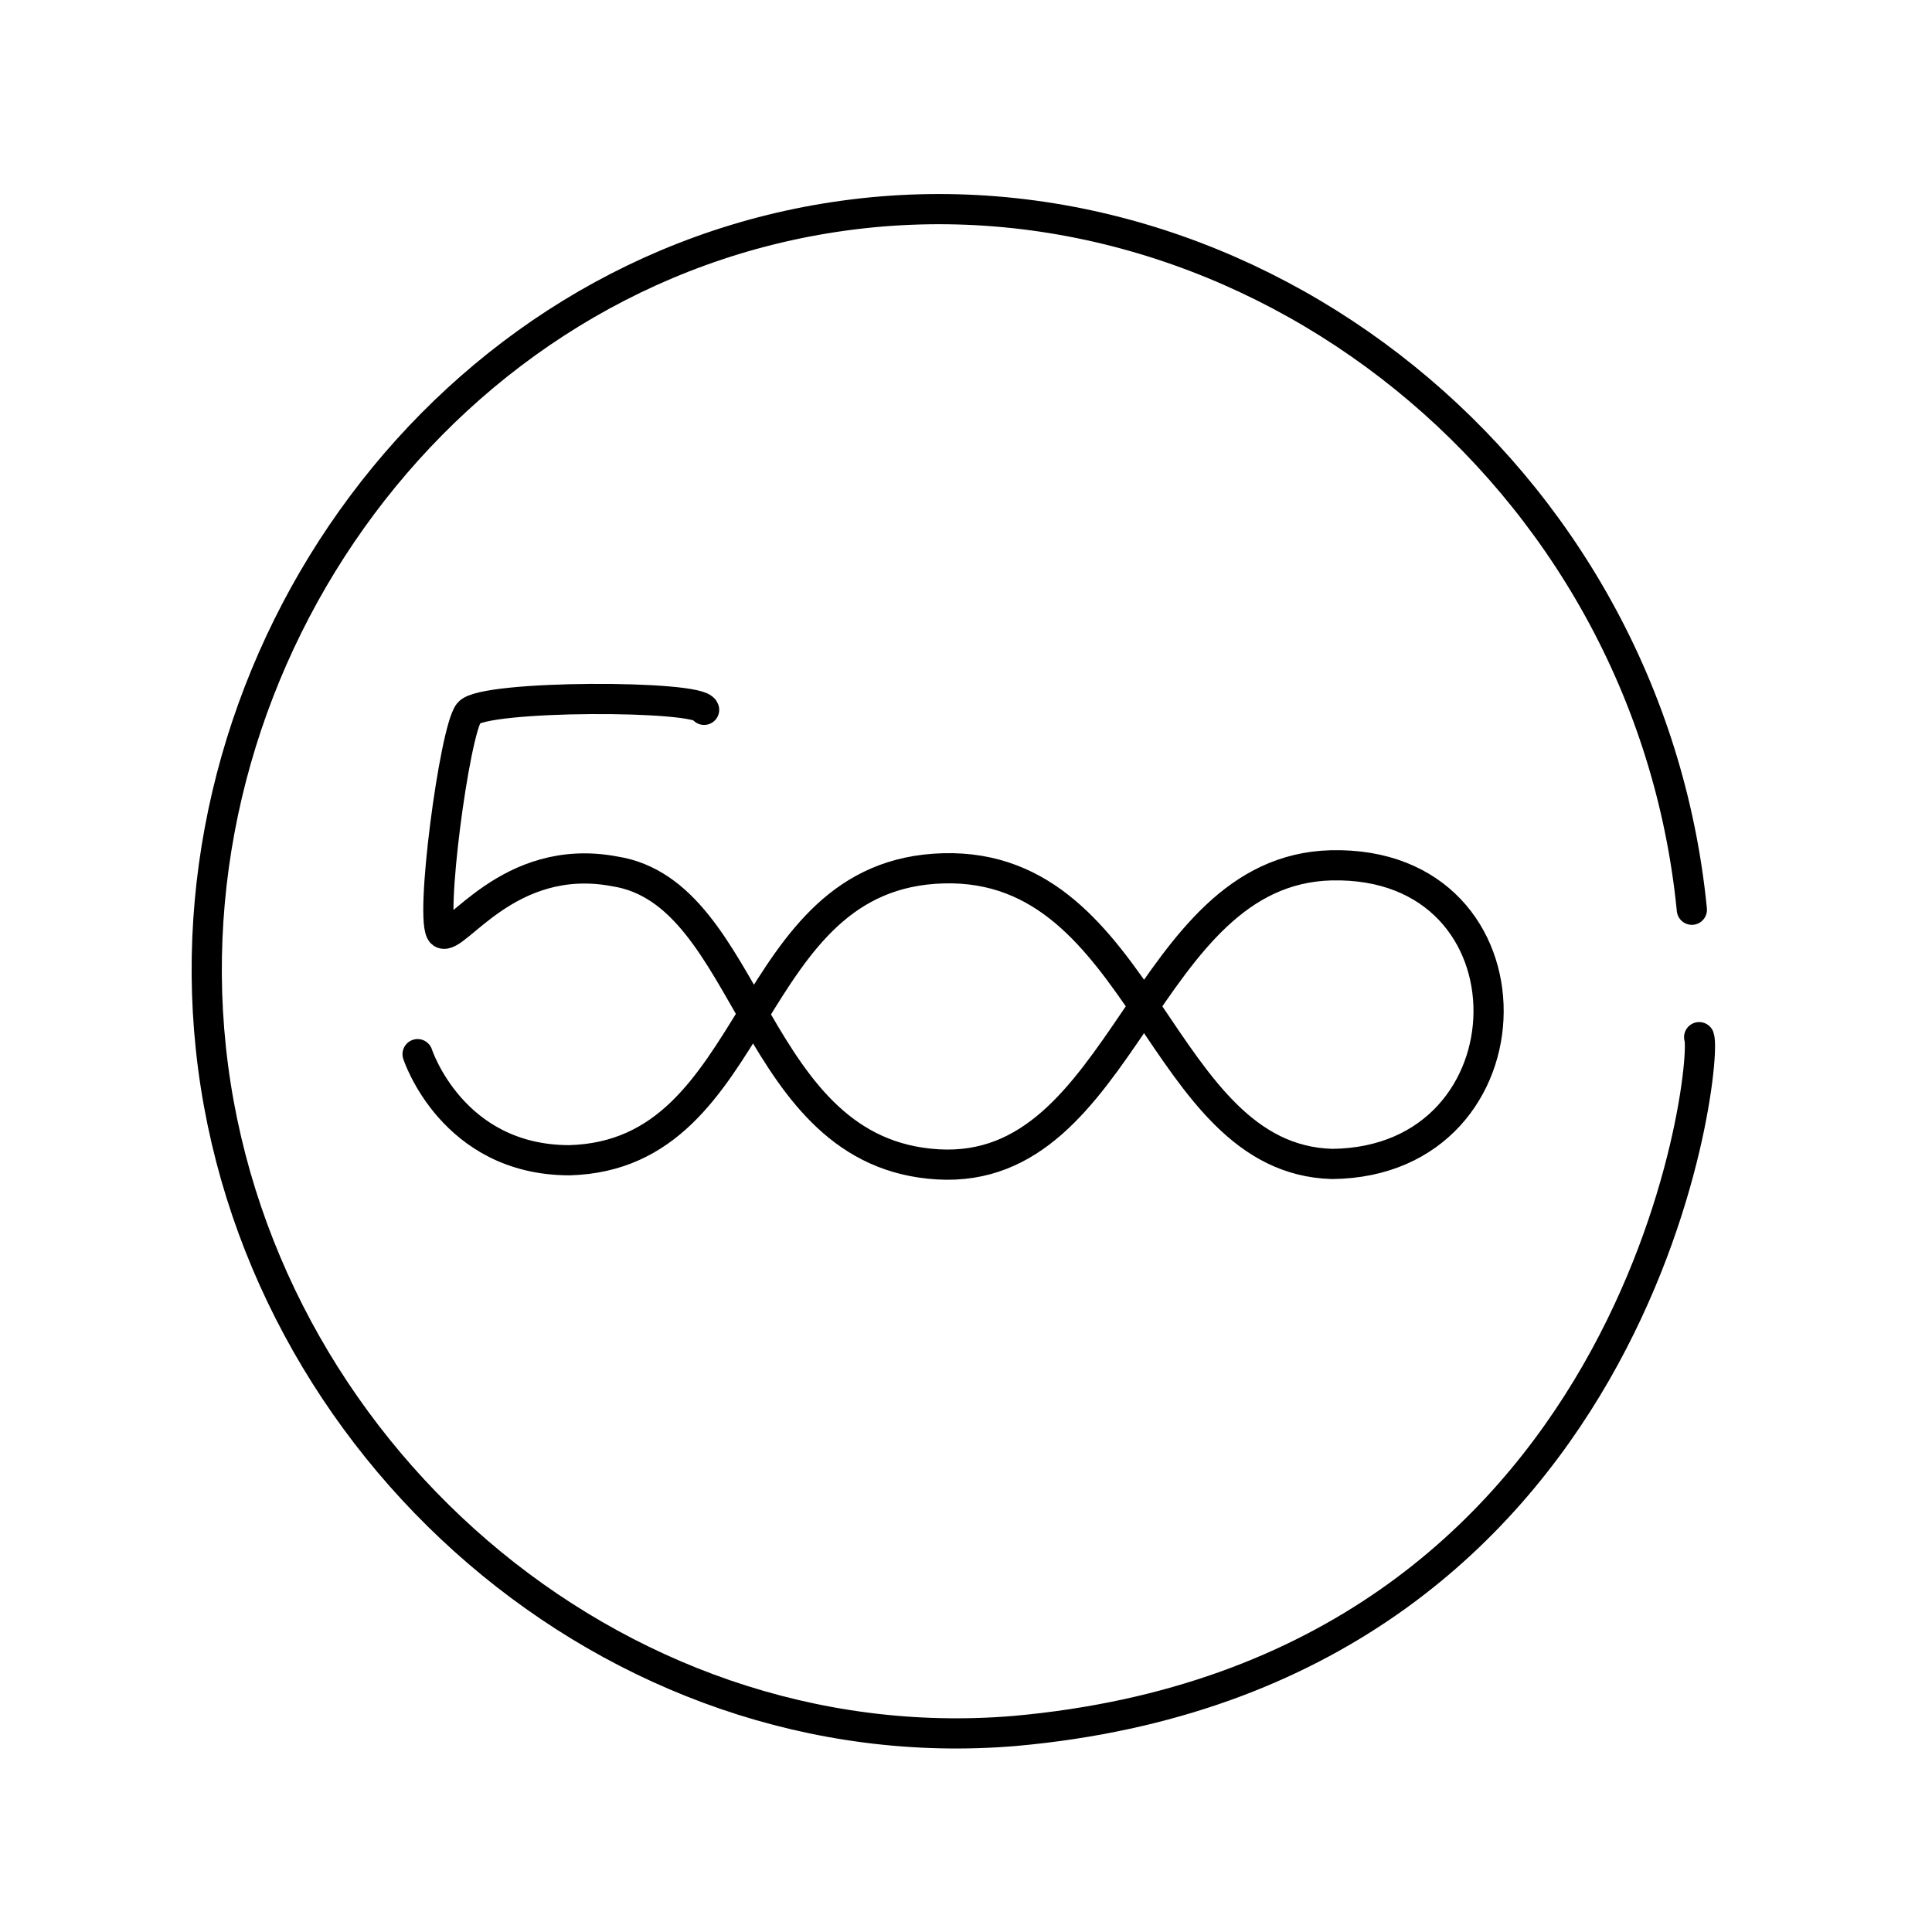 <?xml version="1.0" ?><svg height="256px" id="Layer_1" style="enable-background:new 0 0 256 256;" version="1.1" viewBox="0 0 256 256" width="256px" xml:space="preserve" xmlns="http://www.w3.org/2000/svg" xmlns:xlink="http://www.w3.org/1999/xlink"><style type="text/css">
	.st0{fill:none;stroke:#000000;stroke-width:2;stroke-linecap:round;stroke-linejoin:round;stroke-miterlimit:10;}
	.st1{fill:none;stroke:#000000;stroke-width:4;stroke-linecap:round;stroke-linejoin:round;stroke-miterlimit:10;}
</style><path class="st1" d="M224.181,120.546c-5.721-57.941-58.337-99.426-112.401-91.969c-52.786,7.281-89.35,58.135-83.838,110.335  c5.588,52.919,53.218,94.892,106.497,90.45c83.234-7.434,91.969-88.484,90.708-91.933"/><path class="st1" d="M93.298,94.056c-0.396-1.981-29.256-1.981-31.172,0.396c-1.915,2.377-5.283,27.935-3.566,29.19  s8.784-10.831,22.85-8.189c18.34,2.813,18.026,37.379,42.87,38.832s27.134-38.964,52.097-39.625  c28.134-0.66,27.473,39.304,0.132,39.568c-23.114-0.66-24.727-39.881-51.493-39.172s-23.891,37.959-49.55,38.681  c-15.586,0-20.133-14.057-20.133-14.057"/></svg>